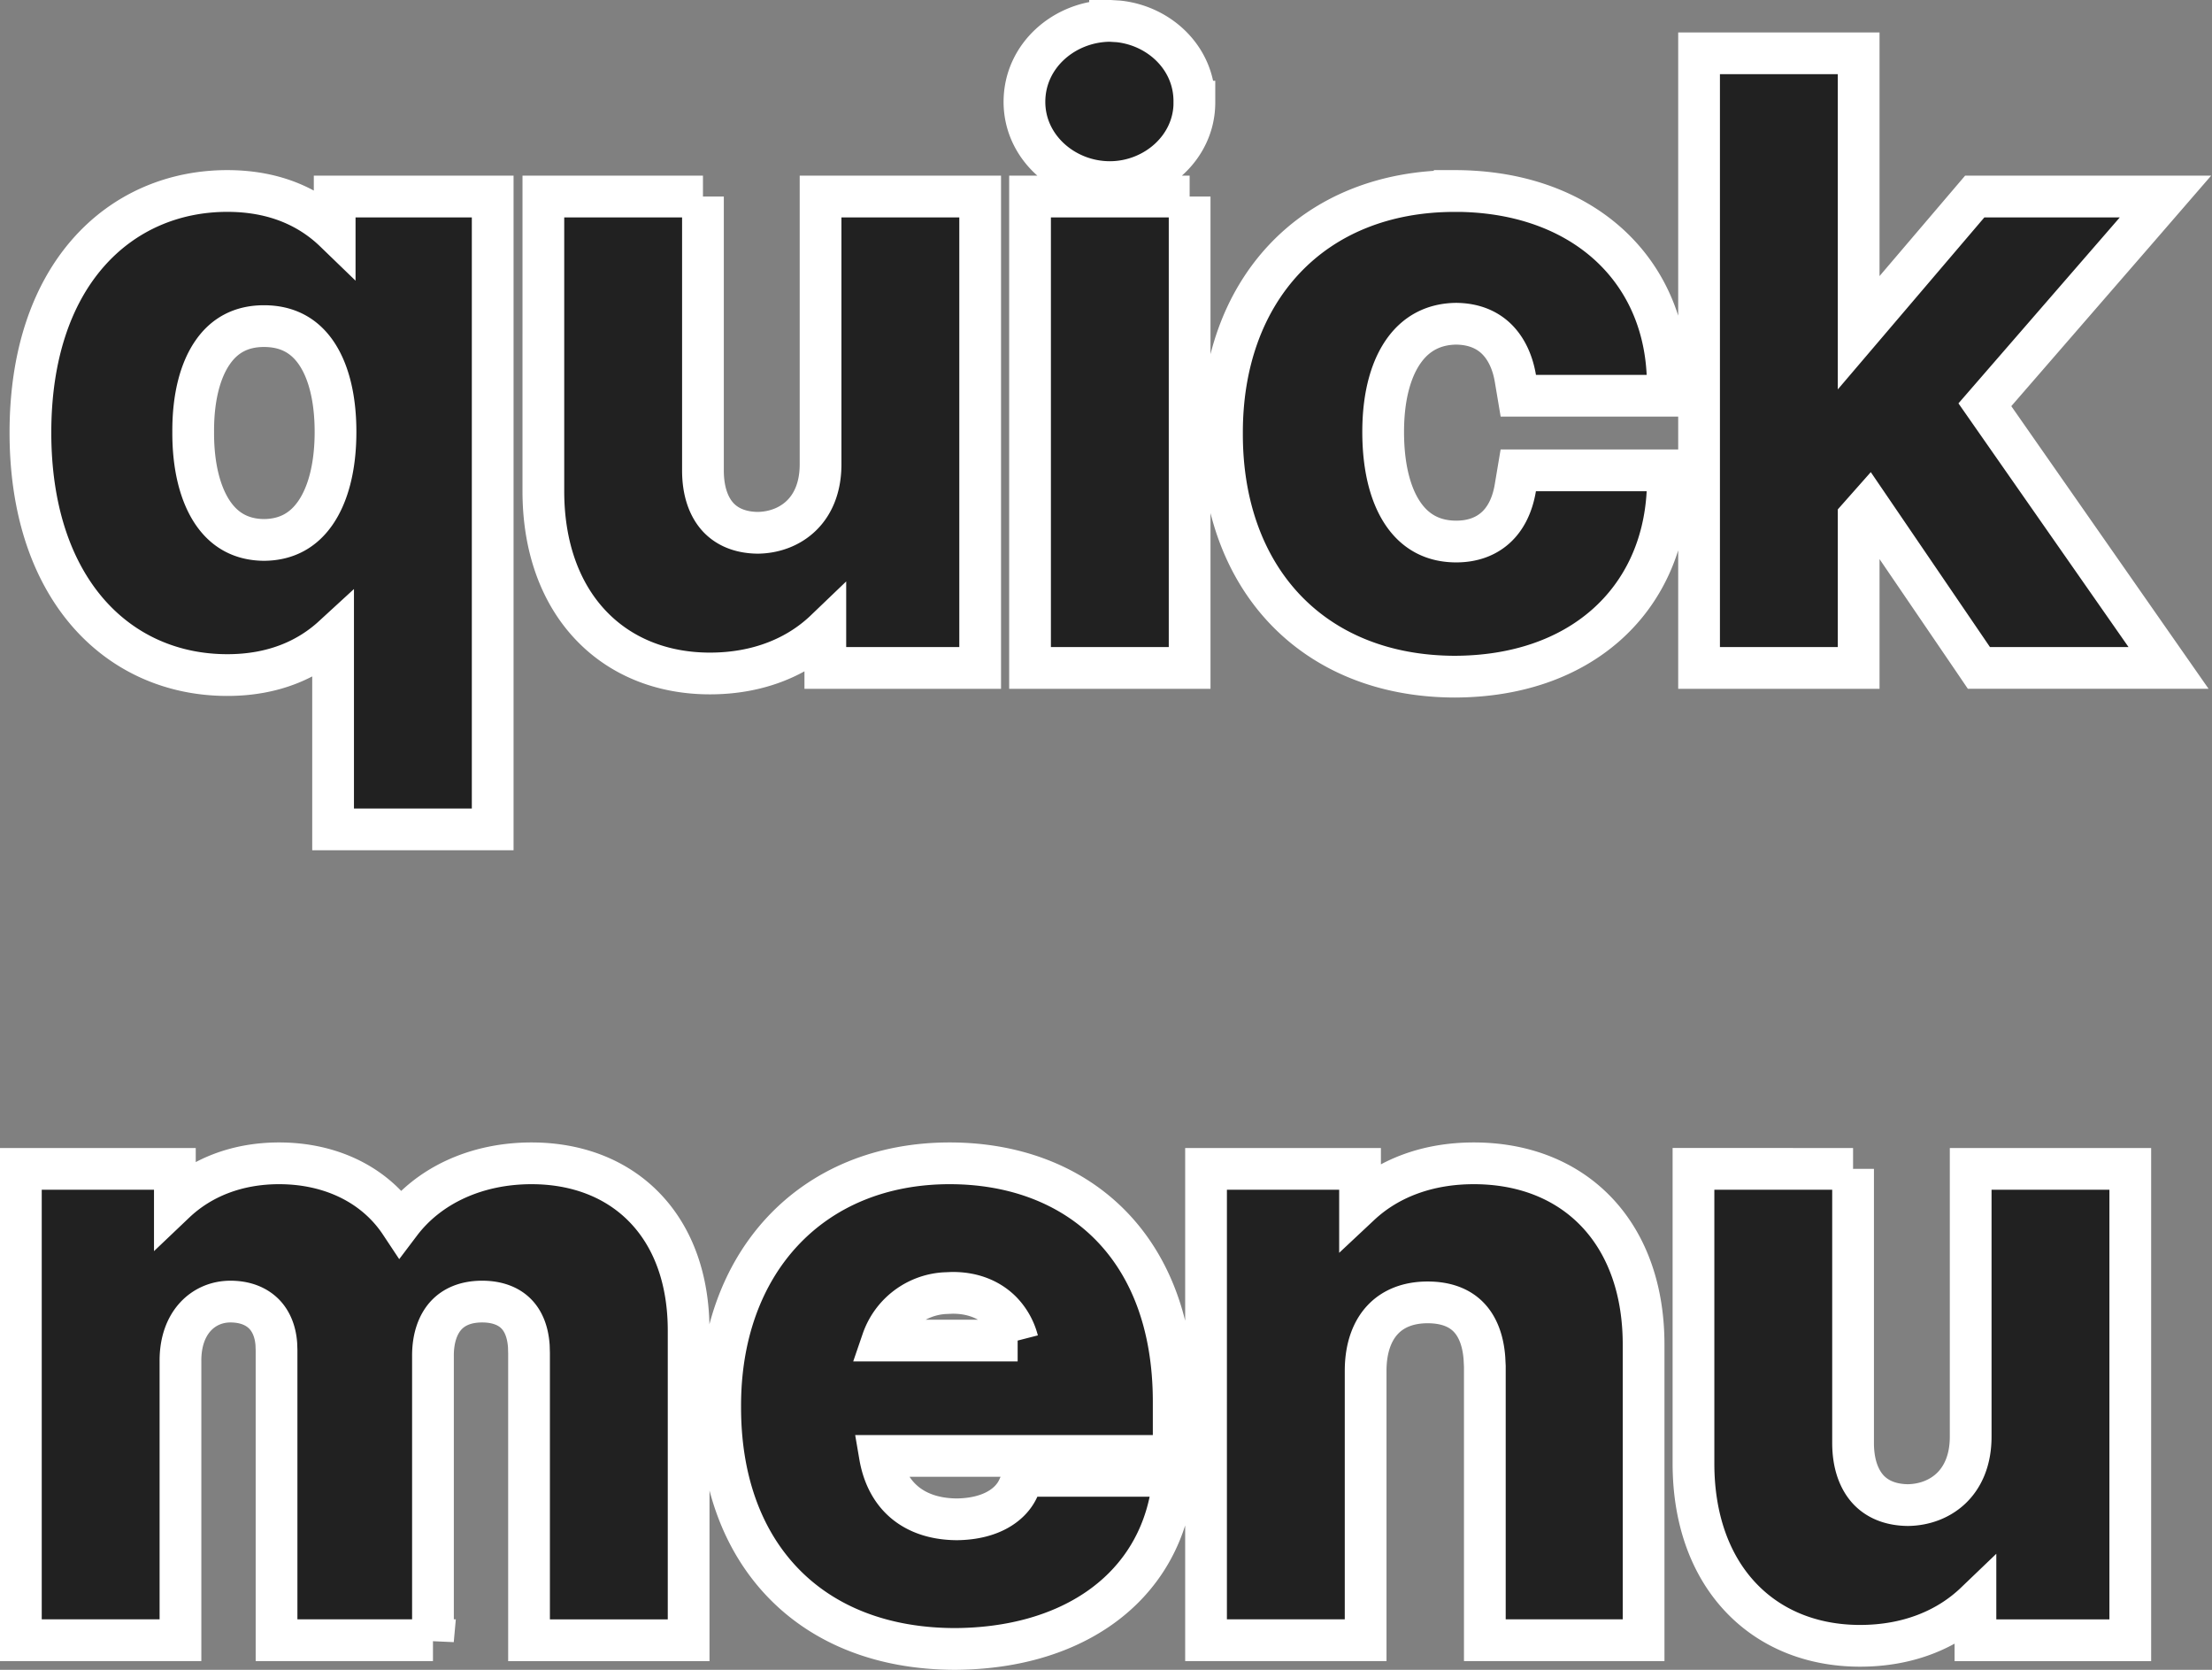 <svg width="53" height="40" viewBox="0 0 53 40" fill="none" xmlns="http://www.w3.org/2000/svg">
    <rect x="0" y="0" width="53" height="40" fill="#808080" stroke="none"/>
    <path d="M44.4 27.999v6.566c0 .516.149.88.36 1.112.208.226.52.372.953.377.399-.005.772-.147 1.042-.407.265-.256.463-.655.463-1.234V28h3.824v11.292h-3.71v-.9c-.678.65-1.627 1.033-2.764 1.033-1.157 0-2.17-.411-2.89-1.192-.716-.776-1.102-1.873-1.102-3.174v-7.059H44.4zM35.313 27.867c1.2 0 2.235.41 2.966 1.193.727.78 1.107 1.878 1.102 3.174v7.057h-3.804V32.73l-.01-.198c-.034-.443-.171-.755-.358-.958-.207-.226-.528-.376-1.003-.376-.472 0-.83.155-1.07.408-.243.254-.415.657-.415 1.234v6.451h-3.824V28h3.69v.858c.675-.632 1.614-.991 2.726-.991zM22.756 27.867c1.463 0 2.815.46 3.804 1.435.99.978 1.562 2.42 1.562 4.278v1.296h-7.039c.073.427.241.758.467.995.304.319.76.52 1.377.524.824-.01 1.297-.356 1.472-.746l.132-.295h3.631l-.127.602c-.463 2.202-2.445 3.534-5.163 3.544h-.003c-1.698-.005-3.118-.555-4.111-1.588-.991-1.032-1.507-2.49-1.502-4.22-.005-1.69.52-3.15 1.493-4.194.976-1.046 2.366-1.631 4.007-1.631zm-.133 3.111a1.686 1.686 0 0 0-1.48 1.135h3.24a1.551 1.551 0 0 0-.388-.693c-.274-.277-.672-.454-1.178-.45h-.007l-.187.008zM10.374 39.291H6.626v-6.949l-.005-.143c-.023-.323-.137-.56-.29-.718-.176-.18-.443-.302-.809-.302-.643 0-1.205.498-1.198 1.43v6.682H.5V28h3.69v.805c.632-.601 1.496-.938 2.497-.938 1.253 0 2.304.525 2.905 1.431.681-.901 1.824-1.431 3.144-1.431 1.071 0 2.026.354 2.711 1.063s1.053 1.72 1.053 2.944v7.418h-3.824v-6.873l-.005-.173c-.027-.384-.155-.629-.308-.78-.177-.177-.448-.287-.81-.287-.408 0-.689.137-.87.337-.185.205-.313.529-.309.979v6.797zM44.534 1.277v6.694l2.631-3.087.15-.176h4.57l-.717.828-3.61 4.16 3.852 5.518.549.786h-4.544l-.148-.218-2.494-3.66-.239.27V16H40.71V1.277h3.824zM34.855 4.575c1.431 0 2.675.415 3.583 1.187.913.776 1.452 1.885 1.516 3.194l.025.524h-3.6l-.07-.416c-.071-.422-.24-.745-.468-.96-.222-.208-.53-.344-.948-.349-.522.005-.936.217-1.233.615-.31.415-.519 1.068-.519 1.975 0 .93.206 1.595.514 2.014.294.401.706.613 1.238.613.39 0 .7-.119.929-.32.23-.201.411-.517.486-.968l.07-.417h3.604l-.028.526c-.069 1.288-.585 2.402-1.486 3.192-.898.787-2.14 1.22-3.611 1.224h-.003c-1.708-.005-3.119-.598-4.099-1.65-.975-1.049-1.481-2.509-1.476-4.178-.005-1.675.513-3.132 1.493-4.175.984-1.046 2.394-1.63 4.083-1.63zM28.504 4.708V16H24.68V4.708h3.824zM26.598.5l.199.012c.985.103 1.826.884 1.82 1.923h.001v.011c.006 1.09-.953 1.916-2.026 1.916-1.086 0-2.046-.83-2.046-1.922 0-1.11.96-1.928 2.04-1.94h.012zM16.843 4.708v6.565c0 .517.149.882.36 1.113.208.226.52.372.953.377.399-.005.772-.147 1.042-.408.265-.255.463-.654.463-1.233V4.708h3.824V16h-3.71v-.9c-.678.65-1.627 1.033-2.764 1.033-1.157 0-2.17-.411-2.89-1.192-.716-.776-1.102-1.873-1.102-3.174V4.708h3.824zM5.447 4.575c1.183 0 2.008.425 2.572.97v-.837h3.786v15.16H7.981v-4.62c-.573.526-1.392.923-2.534.923-1.323 0-2.52-.526-3.378-1.54-.853-1.01-1.34-2.46-1.34-4.268 0-1.851.507-3.3 1.373-4.294.87-.998 2.066-1.494 3.345-1.494zm.878 3.237c-.555 0-.953.229-1.23.63-.293.422-.47 1.067-.466 1.9v.005c-.004.848.176 1.507.471 1.94.28.41.679.642 1.224.647.54-.004.942-.23 1.227-.638.3-.428.488-1.085.488-1.951 0-.862-.187-1.505-.482-1.919-.28-.393-.68-.614-1.232-.614z" fill="#212121" stroke="#fff"/>
</svg>
